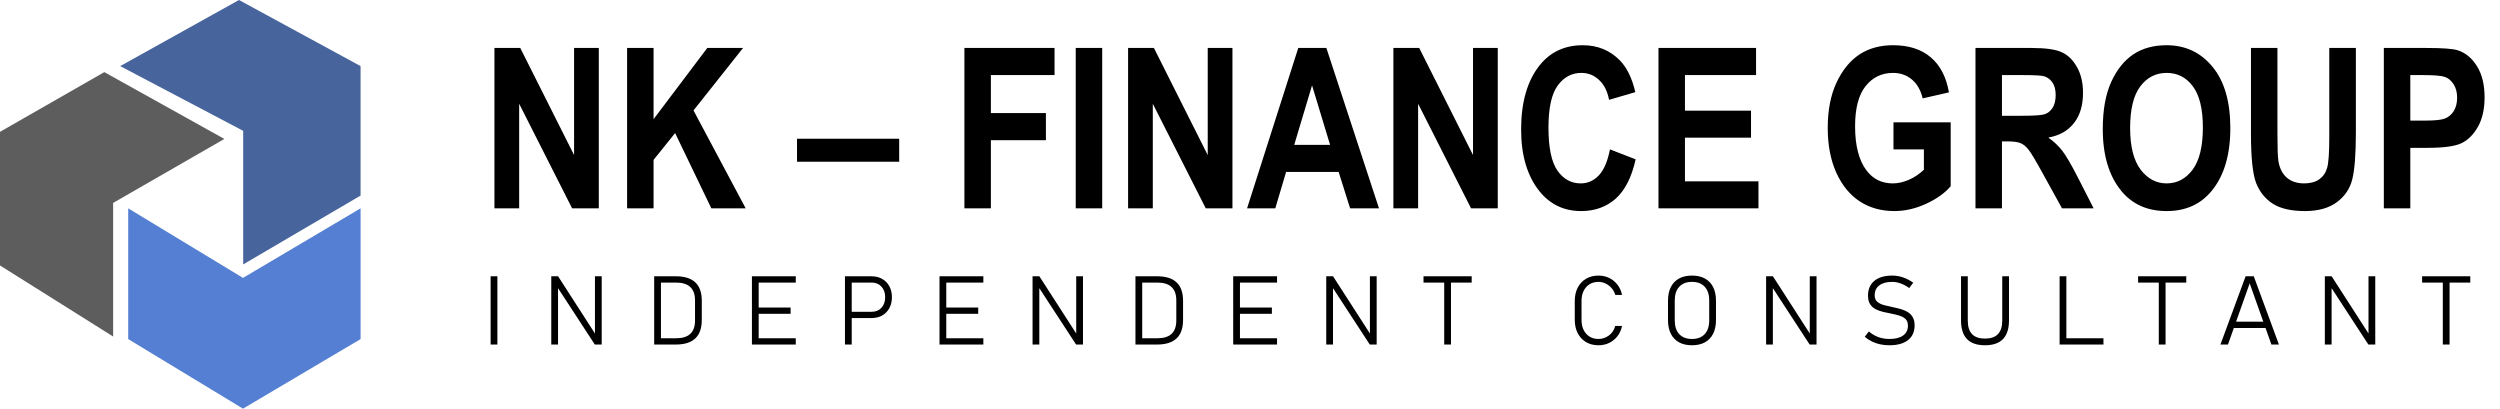 <svg width="312" height="51" viewBox="0 0 312 51" fill="none" xmlns="http://www.w3.org/2000/svg">
<path d="M62.074 34.48V43H61.23V34.48H62.074ZM68.799 42.994V34.48H69.649L74.594 42.156L74.249 41.922V34.48H75.092V42.994H74.231L69.186 35.26L69.643 35.594V42.994H68.799ZM82.45 43V42.215H84.378C85.167 42.215 85.757 42.031 86.148 41.664C86.542 41.293 86.739 40.736 86.739 39.994V37.486C86.739 36.744 86.542 36.19 86.148 35.822C85.757 35.451 85.167 35.266 84.378 35.266H82.45V34.48H84.343C85.429 34.48 86.239 34.734 86.775 35.242C87.314 35.75 87.583 36.514 87.583 37.533V39.947C87.583 40.627 87.462 41.193 87.22 41.647C86.982 42.096 86.622 42.434 86.142 42.66C85.661 42.887 85.06 43 84.337 43H82.45ZM81.642 43V34.48H82.486V43H81.642ZM93.84 43V34.48H94.683V43H93.84ZM94.42 43V42.215H99.312V43H94.42ZM94.42 39.162V38.377H98.668V39.162H94.42ZM94.42 35.266V34.48H99.312V35.266H94.42ZM106.067 39.695V38.91H108.791C109.295 38.91 109.699 38.744 110.004 38.412C110.313 38.076 110.467 37.637 110.467 37.094C110.467 36.543 110.313 36.102 110.004 35.77C109.699 35.434 109.295 35.266 108.791 35.266H106.067V34.48H108.75C109.266 34.48 109.715 34.59 110.098 34.809C110.481 35.023 110.778 35.326 110.989 35.717C111.203 36.107 111.311 36.566 111.311 37.094C111.311 37.613 111.203 38.068 110.989 38.459C110.778 38.85 110.481 39.154 110.098 39.373C109.715 39.588 109.266 39.695 108.75 39.695H106.067ZM105.451 43V34.48H106.295V43H105.451ZM117.251 43V34.48H118.095V43H117.251ZM117.831 43V42.215H122.723V43H117.831ZM117.831 39.162V38.377H122.079V39.162H117.831ZM117.831 35.266V34.48H122.723V35.266H117.831ZM128.863 42.994V34.48H129.712L134.658 42.156L134.312 41.922V34.48H135.156V42.994H134.294L129.249 35.26L129.706 35.594V42.994H128.863ZM142.514 43V42.215H144.441C145.23 42.215 145.82 42.031 146.211 41.664C146.605 41.293 146.803 40.736 146.803 39.994V37.486C146.803 36.744 146.605 36.19 146.211 35.822C145.82 35.451 145.23 35.266 144.441 35.266H142.514V34.48H144.406C145.492 34.48 146.303 34.734 146.838 35.242C147.377 35.75 147.646 36.514 147.646 37.533V39.947C147.646 40.627 147.525 41.193 147.283 41.647C147.045 42.096 146.685 42.434 146.205 42.66C145.725 42.887 145.123 43 144.4 43H142.514ZM141.705 43V34.48H142.549V43H141.705ZM153.903 43V34.48H154.747V43H153.903ZM154.483 43V42.215H159.375V43H154.483ZM154.483 39.162V38.377H158.731V39.162H154.483ZM154.483 35.266V34.48H159.375V35.266H154.483ZM165.515 42.994V34.48H166.364L171.31 42.156L170.964 41.922V34.48H171.808V42.994H170.946L165.901 35.26L166.358 35.594V42.994H165.515ZM180.238 43V34.826H181.082V43H180.238ZM177.654 35.266V34.48H183.666V35.266H177.654ZM199.495 43.088C198.901 43.088 198.382 42.957 197.936 42.695C197.491 42.43 197.145 42.059 196.899 41.582C196.653 41.105 196.53 40.549 196.53 39.912V37.574C196.53 36.934 196.653 36.375 196.899 35.898C197.145 35.422 197.491 35.053 197.936 34.791C198.382 34.525 198.901 34.393 199.495 34.393C199.987 34.393 200.436 34.494 200.842 34.697C201.253 34.897 201.594 35.178 201.868 35.541C202.145 35.9 202.333 36.322 202.43 36.807H201.587C201.493 36.478 201.339 36.193 201.124 35.951C200.909 35.705 200.659 35.516 200.374 35.383C200.092 35.246 199.8 35.178 199.495 35.178C198.858 35.178 198.344 35.397 197.954 35.834C197.567 36.272 197.374 36.852 197.374 37.574V39.912C197.374 40.631 197.567 41.209 197.954 41.647C198.344 42.084 198.858 42.303 199.495 42.303C199.948 42.303 200.374 42.162 200.772 41.881C201.171 41.596 201.442 41.193 201.587 40.674H202.43C202.333 41.158 202.145 41.582 201.868 41.945C201.591 42.305 201.249 42.586 200.842 42.789C200.436 42.988 199.987 43.088 199.495 43.088ZM211.159 43.088C210.523 43.088 209.982 42.965 209.536 42.719C209.091 42.473 208.751 42.115 208.517 41.647C208.283 41.178 208.165 40.611 208.165 39.947V37.533C208.165 36.865 208.283 36.299 208.517 35.834C208.751 35.365 209.091 35.008 209.536 34.762C209.982 34.516 210.523 34.393 211.159 34.393C211.796 34.393 212.337 34.516 212.783 34.762C213.228 35.008 213.568 35.365 213.802 35.834C214.036 36.299 214.154 36.865 214.154 37.533V39.947C214.154 40.611 214.036 41.178 213.802 41.647C213.568 42.115 213.228 42.473 212.783 42.719C212.337 42.965 211.796 43.088 211.159 43.088ZM211.159 42.303C211.843 42.303 212.372 42.102 212.747 41.699C213.122 41.293 213.31 40.723 213.31 39.988V37.492C213.31 36.758 213.122 36.19 212.747 35.787C212.372 35.381 211.843 35.178 211.159 35.178C210.476 35.178 209.947 35.381 209.572 35.787C209.197 36.19 209.009 36.758 209.009 37.492V39.988C209.009 40.723 209.197 41.293 209.572 41.699C209.947 42.102 210.476 42.303 211.159 42.303ZM220.41 42.994V34.48H221.26L226.205 42.156L225.859 41.922V34.48H226.703V42.994H225.842L220.797 35.26L221.254 35.594V42.994H220.41ZM235.813 43.088C235.399 43.088 235.008 43.049 234.641 42.971C234.278 42.893 233.936 42.775 233.616 42.619C233.299 42.463 233.002 42.268 232.725 42.033L233.235 41.365C233.594 41.678 233.987 41.912 234.413 42.068C234.842 42.225 235.309 42.303 235.813 42.303C236.547 42.303 237.114 42.158 237.512 41.869C237.911 41.58 238.11 41.174 238.11 40.65V40.645C238.11 40.289 238.012 40.016 237.817 39.824C237.621 39.633 237.366 39.488 237.049 39.391C236.737 39.293 236.397 39.209 236.03 39.139C235.69 39.072 235.348 39 235.004 38.922C234.664 38.84 234.352 38.727 234.067 38.582C233.786 38.434 233.559 38.227 233.387 37.961C233.215 37.691 233.129 37.336 233.129 36.895V36.889C233.129 36.096 233.393 35.482 233.92 35.049C234.448 34.611 235.192 34.393 236.153 34.393C236.606 34.393 237.049 34.467 237.483 34.615C237.92 34.76 238.35 34.982 238.772 35.283L238.274 35.945C237.907 35.688 237.547 35.496 237.196 35.371C236.844 35.242 236.496 35.178 236.153 35.178C235.457 35.178 234.918 35.324 234.536 35.617C234.153 35.906 233.961 36.318 233.961 36.853V36.859C233.961 37.211 234.069 37.478 234.284 37.662C234.502 37.846 234.784 37.984 235.127 38.078C235.475 38.172 235.842 38.258 236.229 38.336C236.557 38.402 236.881 38.48 237.202 38.57C237.526 38.66 237.819 38.783 238.08 38.94C238.342 39.096 238.551 39.309 238.707 39.578C238.864 39.844 238.942 40.188 238.942 40.609V40.621C238.942 41.406 238.668 42.014 238.121 42.443C237.575 42.873 236.805 43.088 235.813 43.088ZM247.724 43.088C246.724 43.088 245.976 42.83 245.479 42.315C244.983 41.795 244.735 41.016 244.735 39.977V34.48H245.579V40.018C245.579 40.764 245.757 41.324 246.112 41.699C246.468 42.07 247.005 42.256 247.724 42.256C248.446 42.256 248.985 42.07 249.341 41.699C249.7 41.324 249.88 40.764 249.88 40.018V34.48H250.724V39.977C250.724 41.016 250.474 41.795 249.974 42.315C249.478 42.83 248.728 43.088 247.724 43.088ZM257.039 43V34.48H257.882V43H257.039ZM257.636 43V42.215H262.511V43H257.636ZM269.418 43V34.826H270.262V43H269.418ZM266.834 35.266V34.48H272.846V35.266H266.834ZM277.11 43L280.251 34.48H281.27L284.411 43H283.473L280.76 35.365L278.048 43H277.11ZM278.557 40.932V40.147H283.04V40.932H278.557ZM290.14 42.994V34.48H290.989L295.935 42.156L295.589 41.922V34.48H296.433V42.994H295.571L290.527 35.26L290.984 35.594V42.994H290.14ZM304.863 43V34.826H305.707V43H304.863ZM302.279 35.266V34.48H308.291V35.266H302.279Z" fill="black"/>
<path d="M61.706 26V5.986H64.928L71.645 19.351V5.986H74.731V26H71.4L64.792 12.948V26H61.706ZM78.262 26V5.986H81.565V14.873L88.269 5.986H92.733L86.549 13.781L93.061 26H88.774L84.255 16.607L81.565 19.952V26H78.262ZM99.467 20.184V17.317H112.218V20.184H99.467ZM120.358 26V5.986H131.608V9.371H123.662V14.109H130.529V17.495H123.662V26H120.358ZM134.251 26V5.986H137.555V26H134.251ZM140.785 26V5.986H144.007L150.724 19.351V5.986H153.809V26H150.478L143.87 12.948V26H140.785ZM172.098 26H168.494L167.061 21.454H160.507L159.156 26H155.634L162.023 5.986H165.531L172.098 26ZM165.996 18.082L163.743 10.655L161.518 18.082H165.996ZM173.895 26V5.986H177.117L183.834 19.351V5.986H186.919V26H183.588L176.981 12.948V26H173.895ZM200.921 18.641L204.13 19.884C203.629 22.123 202.796 23.761 201.631 24.799C200.466 25.827 199.033 26.341 197.331 26.341C195.192 26.341 193.458 25.518 192.129 23.87C190.6 21.968 189.836 19.401 189.836 16.17C189.836 12.757 190.605 10.086 192.143 8.156C193.481 6.482 195.278 5.644 197.536 5.644C199.374 5.644 200.912 6.272 202.15 7.528C203.033 8.42 203.679 9.745 204.089 11.501L200.812 12.457C200.603 11.374 200.184 10.546 199.556 9.972C198.937 9.39 198.205 9.098 197.358 9.098C196.148 9.098 195.16 9.626 194.396 10.682C193.631 11.738 193.249 13.481 193.249 15.911C193.249 18.432 193.622 20.225 194.368 21.29C195.115 22.355 196.084 22.887 197.276 22.887C198.15 22.887 198.905 22.55 199.543 21.877C200.18 21.194 200.639 20.116 200.921 18.641ZM206.978 26V5.986H219.156V9.371H210.282V13.809H218.528V17.181H210.282V22.628H219.456V26H206.978ZM236.306 18.641V15.269H243.446V23.242C242.727 24.089 241.708 24.817 240.388 25.427C239.069 26.036 237.744 26.341 236.415 26.341C234.795 26.341 233.366 25.945 232.129 25.154C230.891 24.353 229.908 23.16 229.18 21.577C228.461 19.984 228.101 18.113 228.101 15.966C228.101 13.763 228.465 11.879 229.193 10.313C229.931 8.748 230.882 7.578 232.047 6.805C233.221 6.031 234.622 5.644 236.252 5.644C238.208 5.644 239.774 6.145 240.948 7.146C242.131 8.138 242.891 9.599 243.228 11.528L239.951 12.279C239.706 11.251 239.255 10.464 238.6 9.918C237.944 9.371 237.162 9.098 236.252 9.098C234.841 9.098 233.699 9.649 232.825 10.75C231.951 11.842 231.514 13.513 231.514 15.761C231.514 18.173 231.987 20.007 232.934 21.263C233.744 22.346 234.841 22.887 236.224 22.887C236.87 22.887 237.539 22.737 238.231 22.437C238.932 22.127 239.555 21.709 240.102 21.181V18.641H236.306ZM246.54 26V5.986H253.517C255.3 5.986 256.575 6.168 257.339 6.532C258.104 6.887 258.732 7.51 259.223 8.402C259.715 9.285 259.96 10.345 259.96 11.583C259.96 13.149 259.583 14.409 258.827 15.365C258.081 16.32 257.016 16.921 255.633 17.167C256.343 17.677 256.93 18.236 257.394 18.846C257.858 19.447 258.491 20.53 259.291 22.095L261.285 26H257.339L254.936 21.645C254.072 20.07 253.485 19.087 253.175 18.696C252.866 18.296 252.538 18.023 252.192 17.877C251.846 17.722 251.291 17.645 250.527 17.645H249.844V26H246.54ZM249.844 14.45H252.301C253.803 14.45 254.759 14.386 255.168 14.259C255.578 14.123 255.91 13.854 256.165 13.454C256.42 13.053 256.547 12.521 256.547 11.856C256.547 11.219 256.42 10.709 256.165 10.327C255.91 9.936 255.564 9.667 255.128 9.522C254.818 9.421 253.922 9.371 252.438 9.371H249.844V14.45ZM262.426 16.116C262.426 13.731 262.777 11.77 263.477 10.232C264.187 8.684 265.111 7.533 266.249 6.777C267.387 6.022 268.765 5.644 270.386 5.644C272.734 5.644 274.645 6.541 276.12 8.334C277.603 10.127 278.345 12.68 278.345 15.993C278.345 19.342 277.562 21.959 275.997 23.843C274.622 25.509 272.757 26.341 270.399 26.341C268.024 26.341 266.149 25.518 264.774 23.87C263.209 21.986 262.426 19.401 262.426 16.116ZM265.839 15.979C265.839 18.282 266.276 20.011 267.15 21.167C268.024 22.314 269.107 22.887 270.399 22.887C271.701 22.887 272.779 22.318 273.635 21.181C274.49 20.034 274.918 18.277 274.918 15.911C274.918 13.59 274.499 11.874 273.662 10.764C272.834 9.654 271.746 9.098 270.399 9.098C269.052 9.098 267.955 9.658 267.109 10.778C266.263 11.897 265.839 13.631 265.839 15.979ZM280.92 5.986H284.224V16.826C284.224 18.509 284.265 19.606 284.347 20.116C284.492 20.999 284.838 21.681 285.384 22.164C285.939 22.646 286.668 22.887 287.569 22.887C288.333 22.887 288.957 22.719 289.439 22.382C289.921 22.036 290.249 21.563 290.422 20.962C290.604 20.352 290.695 19.051 290.695 17.058V5.986H294.013V16.498C294.013 19.183 293.867 21.126 293.576 22.328C293.293 23.52 292.647 24.489 291.637 25.235C290.636 25.973 289.312 26.341 287.664 26.341C285.953 26.341 284.615 26.036 283.65 25.427C282.695 24.808 281.998 23.943 281.562 22.833C281.134 21.713 280.92 19.656 280.92 16.662V5.986ZM297.502 26V5.986H302.827C304.811 5.986 306.108 6.081 306.718 6.272C307.691 6.582 308.492 7.242 309.12 8.252C309.757 9.262 310.076 10.564 310.076 12.156C310.076 13.604 309.803 14.819 309.257 15.802C308.711 16.776 308.028 17.463 307.209 17.863C306.39 18.255 304.979 18.45 302.977 18.45H300.806V26H297.502ZM300.806 9.371V15.051H302.636C303.864 15.051 304.697 14.964 305.134 14.791C305.58 14.618 305.944 14.309 306.226 13.863C306.508 13.408 306.649 12.853 306.649 12.197C306.649 11.533 306.504 10.973 306.212 10.518C305.921 10.063 305.562 9.758 305.134 9.604C304.706 9.449 303.801 9.371 302.417 9.371H300.806Z" fill="black"/>
<path d="M30.325 34.681L16 26V42.319L30.325 51L45 42.319V26L30.325 34.681Z" fill="#557FD3"/>
<path d="M13.018 9L0 16.452V33.129L14.12 42V25.323L28 17.339L13.018 9Z" fill="#5D5D5D"/>
<path d="M15 8.25L29.826 0L45 8.25V24.406L30.349 33V16.328L15 8.25Z" fill="#47649C"/>
</svg>

